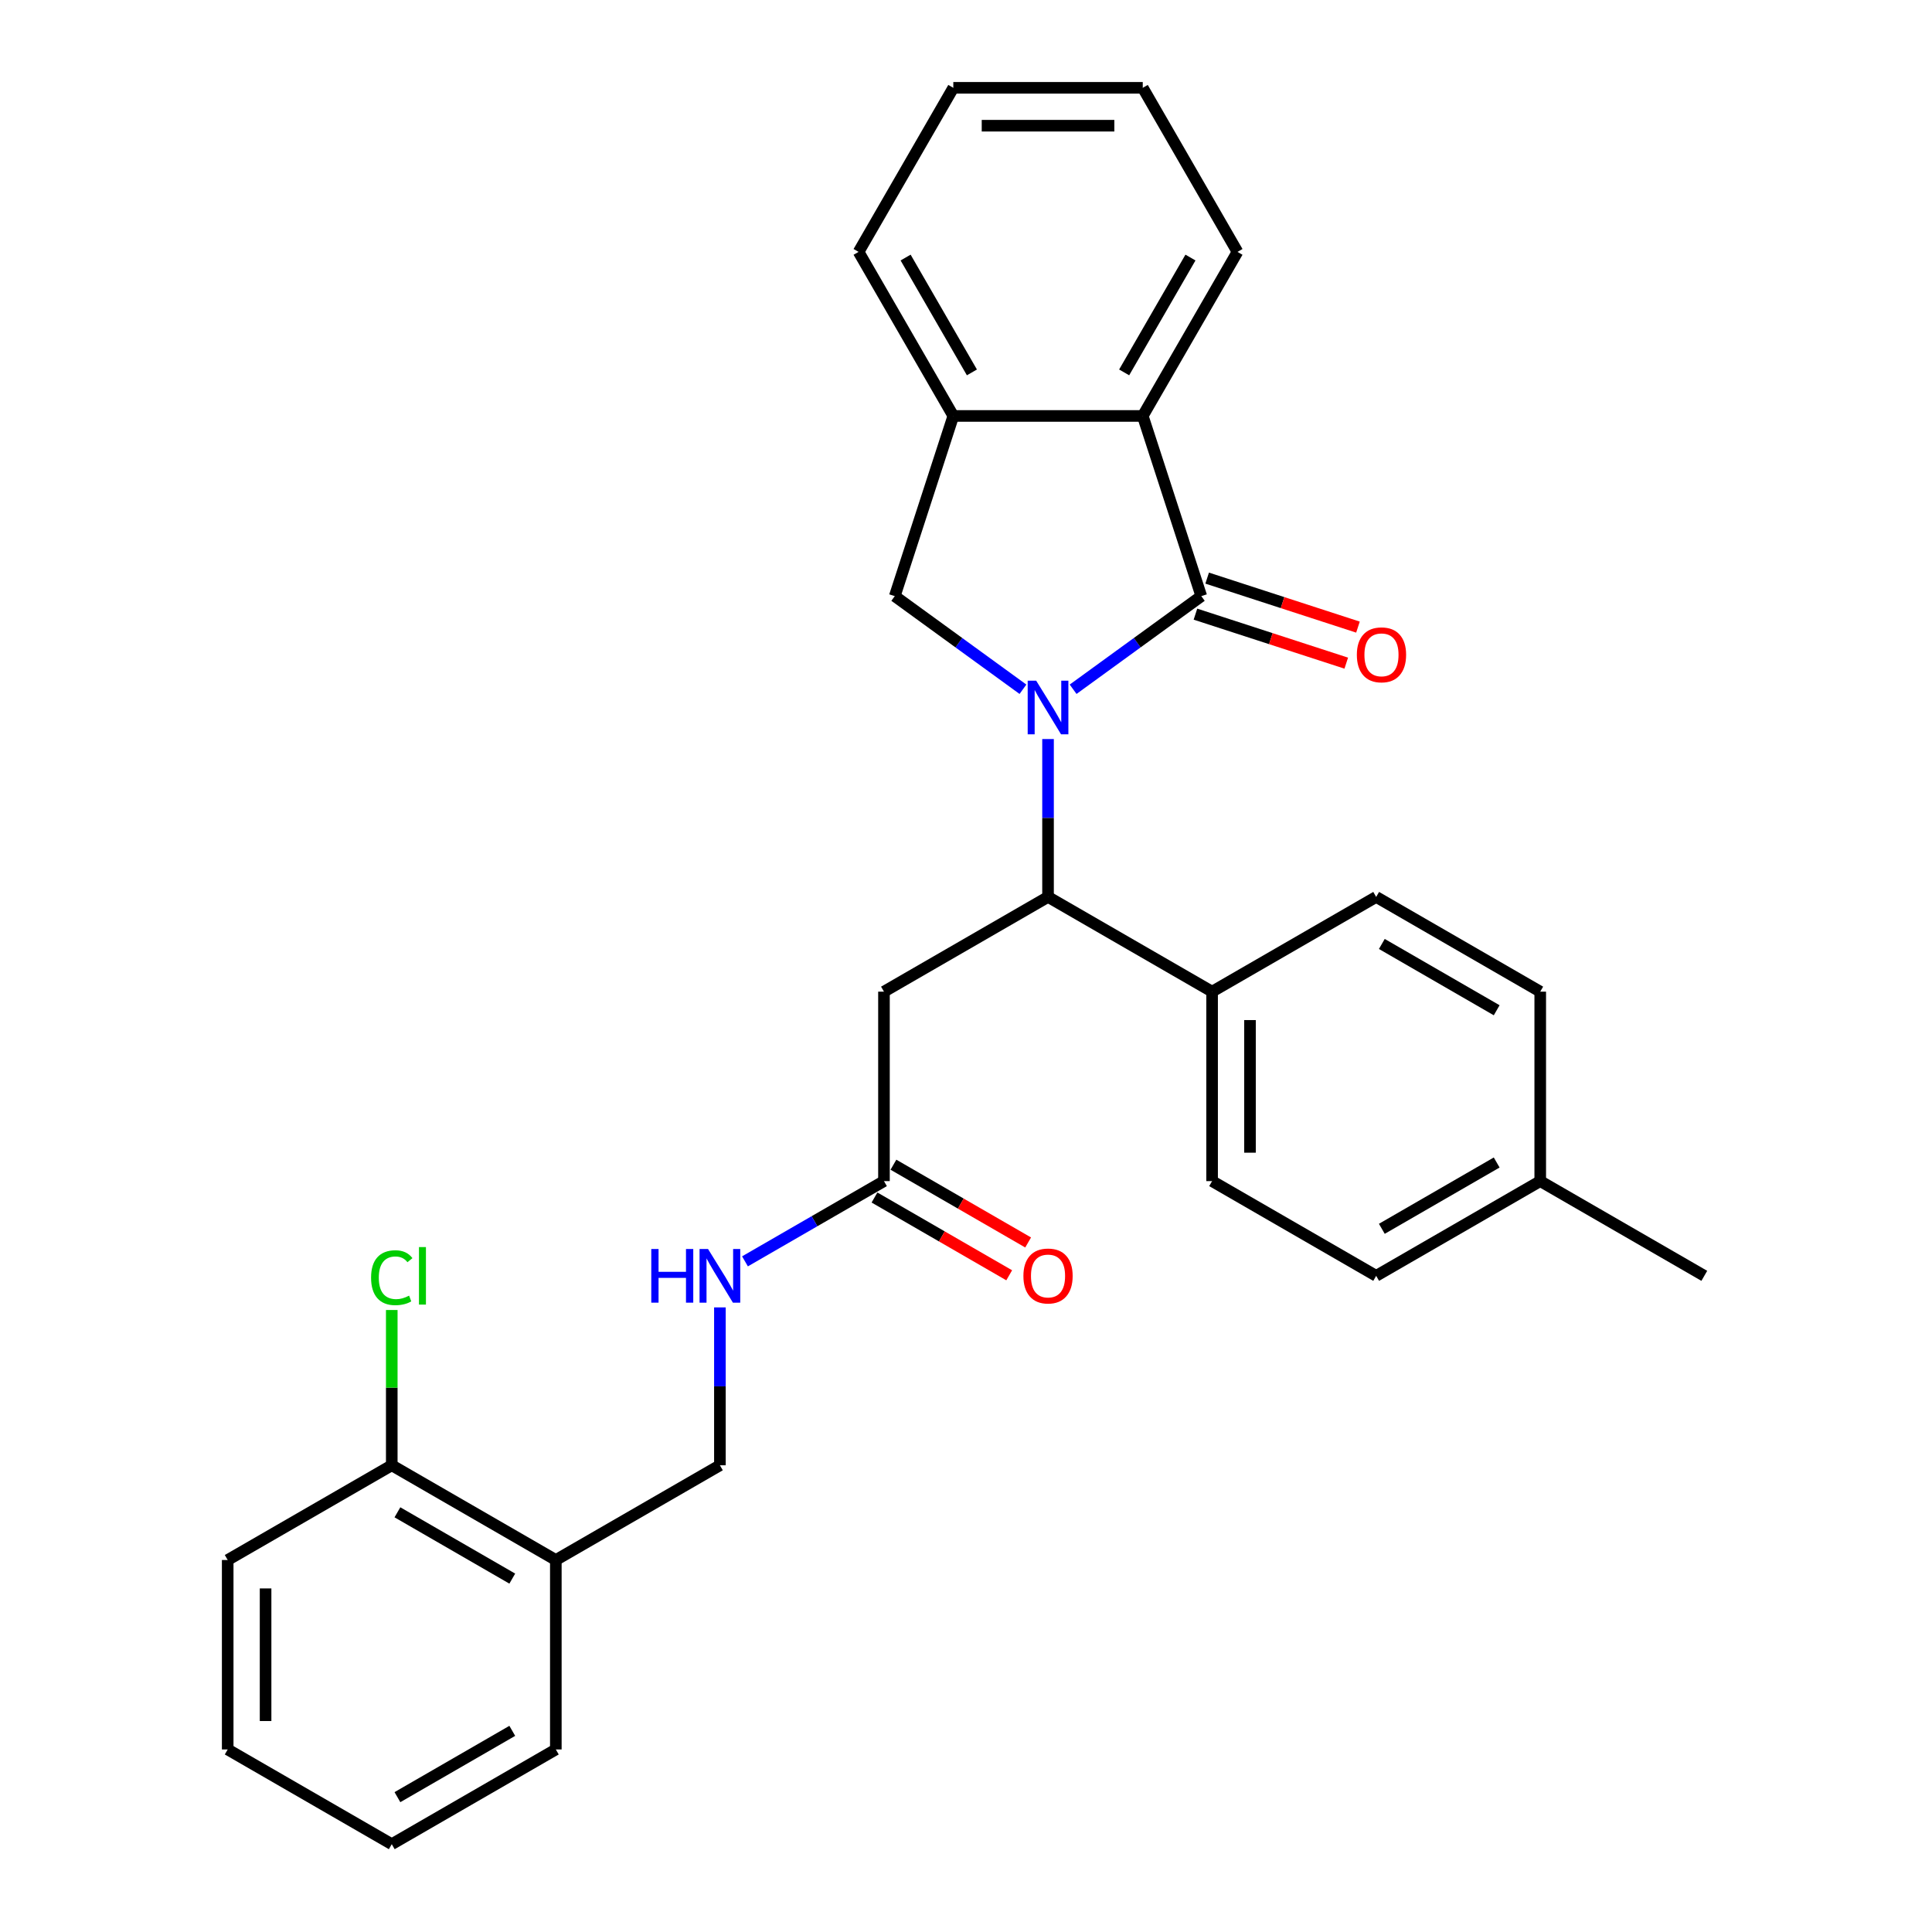 <?xml version='1.0' encoding='iso-8859-1'?>
<svg version='1.1' baseProfile='full'
              xmlns='http://www.w3.org/2000/svg'
                      xmlns:rdkit='http://www.rdkit.org/xml'
                      xmlns:xlink='http://www.w3.org/1999/xlink'
                  xml:space='preserve'
width='1000px' height='1000px' viewBox='0 0 1000 1000'>
<!-- END OF HEADER -->
<rect style='opacity:1.0;fill:#FFFFFF;stroke:none' width='1000' height='1000' x='0' y='0'> </rect>
<path class='bond-0' d='M 555.444,356.761 L 588.618,332.659' style='fill:none;fill-rule:evenodd;stroke:#0000FF;stroke-width:6px;stroke-linecap:butt;stroke-linejoin:miter;stroke-opacity:1' />
<path class='bond-0' d='M 588.618,332.659 L 621.792,308.556' style='fill:none;fill-rule:evenodd;stroke:#000000;stroke-width:6px;stroke-linecap:butt;stroke-linejoin:miter;stroke-opacity:1' />
<path class='bond-1' d='M 542.461,382.53 L 542.461,423.391' style='fill:none;fill-rule:evenodd;stroke:#0000FF;stroke-width:6px;stroke-linecap:butt;stroke-linejoin:miter;stroke-opacity:1' />
<path class='bond-1' d='M 542.461,423.391 L 542.461,464.252' style='fill:none;fill-rule:evenodd;stroke:#000000;stroke-width:6px;stroke-linecap:butt;stroke-linejoin:miter;stroke-opacity:1' />
<path class='bond-2' d='M 529.478,356.761 L 496.304,332.659' style='fill:none;fill-rule:evenodd;stroke:#0000FF;stroke-width:6px;stroke-linecap:butt;stroke-linejoin:miter;stroke-opacity:1' />
<path class='bond-2' d='M 496.304,332.659 L 463.13,308.556' style='fill:none;fill-rule:evenodd;stroke:#000000;stroke-width:6px;stroke-linecap:butt;stroke-linejoin:miter;stroke-opacity:1' />
<path class='bond-3' d='M 621.792,308.556 L 591.49,215.297' style='fill:none;fill-rule:evenodd;stroke:#000000;stroke-width:6px;stroke-linecap:butt;stroke-linejoin:miter;stroke-opacity:1' />
<path class='bond-7' d='M 618.762,317.882 L 657.792,330.564' style='fill:none;fill-rule:evenodd;stroke:#000000;stroke-width:6px;stroke-linecap:butt;stroke-linejoin:miter;stroke-opacity:1' />
<path class='bond-7' d='M 657.792,330.564 L 696.822,343.246' style='fill:none;fill-rule:evenodd;stroke:#FF0000;stroke-width:6px;stroke-linecap:butt;stroke-linejoin:miter;stroke-opacity:1' />
<path class='bond-7' d='M 624.822,299.23 L 663.852,311.912' style='fill:none;fill-rule:evenodd;stroke:#000000;stroke-width:6px;stroke-linecap:butt;stroke-linejoin:miter;stroke-opacity:1' />
<path class='bond-7' d='M 663.852,311.912 L 702.882,324.594' style='fill:none;fill-rule:evenodd;stroke:#FF0000;stroke-width:6px;stroke-linecap:butt;stroke-linejoin:miter;stroke-opacity:1' />
<path class='bond-4' d='M 542.461,464.252 L 457.539,513.282' style='fill:none;fill-rule:evenodd;stroke:#000000;stroke-width:6px;stroke-linecap:butt;stroke-linejoin:miter;stroke-opacity:1' />
<path class='bond-8' d='M 542.461,464.252 L 627.382,513.282' style='fill:none;fill-rule:evenodd;stroke:#000000;stroke-width:6px;stroke-linecap:butt;stroke-linejoin:miter;stroke-opacity:1' />
<path class='bond-5' d='M 463.13,308.556 L 493.431,215.297' style='fill:none;fill-rule:evenodd;stroke:#000000;stroke-width:6px;stroke-linecap:butt;stroke-linejoin:miter;stroke-opacity:1' />
<path class='bond-20' d='M 591.49,215.297 L 640.519,130.376' style='fill:none;fill-rule:evenodd;stroke:#000000;stroke-width:6px;stroke-linecap:butt;stroke-linejoin:miter;stroke-opacity:1' />
<path class='bond-20' d='M 581.86,192.753 L 616.181,133.308' style='fill:none;fill-rule:evenodd;stroke:#000000;stroke-width:6px;stroke-linecap:butt;stroke-linejoin:miter;stroke-opacity:1' />
<path class='bond-29' d='M 591.49,215.297 L 493.431,215.297' style='fill:none;fill-rule:evenodd;stroke:#000000;stroke-width:6px;stroke-linecap:butt;stroke-linejoin:miter;stroke-opacity:1' />
<path class='bond-6' d='M 457.539,513.282 L 457.539,611.34' style='fill:none;fill-rule:evenodd;stroke:#000000;stroke-width:6px;stroke-linecap:butt;stroke-linejoin:miter;stroke-opacity:1' />
<path class='bond-21' d='M 493.431,215.297 L 444.402,130.376' style='fill:none;fill-rule:evenodd;stroke:#000000;stroke-width:6px;stroke-linecap:butt;stroke-linejoin:miter;stroke-opacity:1' />
<path class='bond-21' d='M 503.061,192.753 L 468.741,133.308' style='fill:none;fill-rule:evenodd;stroke:#000000;stroke-width:6px;stroke-linecap:butt;stroke-linejoin:miter;stroke-opacity:1' />
<path class='bond-10' d='M 457.539,611.34 L 421.57,632.107' style='fill:none;fill-rule:evenodd;stroke:#000000;stroke-width:6px;stroke-linecap:butt;stroke-linejoin:miter;stroke-opacity:1' />
<path class='bond-10' d='M 421.57,632.107 L 385.601,652.874' style='fill:none;fill-rule:evenodd;stroke:#0000FF;stroke-width:6px;stroke-linecap:butt;stroke-linejoin:miter;stroke-opacity:1' />
<path class='bond-13' d='M 452.636,619.832 L 487.498,639.959' style='fill:none;fill-rule:evenodd;stroke:#000000;stroke-width:6px;stroke-linecap:butt;stroke-linejoin:miter;stroke-opacity:1' />
<path class='bond-13' d='M 487.498,639.959 L 522.359,660.087' style='fill:none;fill-rule:evenodd;stroke:#FF0000;stroke-width:6px;stroke-linecap:butt;stroke-linejoin:miter;stroke-opacity:1' />
<path class='bond-13' d='M 462.442,602.848 L 497.303,622.975' style='fill:none;fill-rule:evenodd;stroke:#000000;stroke-width:6px;stroke-linecap:butt;stroke-linejoin:miter;stroke-opacity:1' />
<path class='bond-13' d='M 497.303,622.975 L 532.164,643.102' style='fill:none;fill-rule:evenodd;stroke:#FF0000;stroke-width:6px;stroke-linecap:butt;stroke-linejoin:miter;stroke-opacity:1' />
<path class='bond-14' d='M 627.382,513.282 L 627.382,611.34' style='fill:none;fill-rule:evenodd;stroke:#000000;stroke-width:6px;stroke-linecap:butt;stroke-linejoin:miter;stroke-opacity:1' />
<path class='bond-14' d='M 646.994,527.99 L 646.994,596.632' style='fill:none;fill-rule:evenodd;stroke:#000000;stroke-width:6px;stroke-linecap:butt;stroke-linejoin:miter;stroke-opacity:1' />
<path class='bond-15' d='M 627.382,513.282 L 712.303,464.252' style='fill:none;fill-rule:evenodd;stroke:#000000;stroke-width:6px;stroke-linecap:butt;stroke-linejoin:miter;stroke-opacity:1' />
<path class='bond-9' d='M 287.697,807.458 L 372.618,758.428' style='fill:none;fill-rule:evenodd;stroke:#000000;stroke-width:6px;stroke-linecap:butt;stroke-linejoin:miter;stroke-opacity:1' />
<path class='bond-12' d='M 287.697,807.458 L 202.776,758.428' style='fill:none;fill-rule:evenodd;stroke:#000000;stroke-width:6px;stroke-linecap:butt;stroke-linejoin:miter;stroke-opacity:1' />
<path class='bond-12' d='M 265.153,817.087 L 205.708,782.767' style='fill:none;fill-rule:evenodd;stroke:#000000;stroke-width:6px;stroke-linecap:butt;stroke-linejoin:miter;stroke-opacity:1' />
<path class='bond-22' d='M 287.697,807.458 L 287.697,905.516' style='fill:none;fill-rule:evenodd;stroke:#000000;stroke-width:6px;stroke-linecap:butt;stroke-linejoin:miter;stroke-opacity:1' />
<path class='bond-11' d='M 372.618,676.706 L 372.618,717.567' style='fill:none;fill-rule:evenodd;stroke:#0000FF;stroke-width:6px;stroke-linecap:butt;stroke-linejoin:miter;stroke-opacity:1' />
<path class='bond-11' d='M 372.618,717.567 L 372.618,758.428' style='fill:none;fill-rule:evenodd;stroke:#000000;stroke-width:6px;stroke-linecap:butt;stroke-linejoin:miter;stroke-opacity:1' />
<path class='bond-16' d='M 202.776,758.428 L 202.776,718.244' style='fill:none;fill-rule:evenodd;stroke:#000000;stroke-width:6px;stroke-linecap:butt;stroke-linejoin:miter;stroke-opacity:1' />
<path class='bond-16' d='M 202.776,718.244 L 202.776,678.059' style='fill:none;fill-rule:evenodd;stroke:#00CC00;stroke-width:6px;stroke-linecap:butt;stroke-linejoin:miter;stroke-opacity:1' />
<path class='bond-23' d='M 202.776,758.428 L 117.854,807.458' style='fill:none;fill-rule:evenodd;stroke:#000000;stroke-width:6px;stroke-linecap:butt;stroke-linejoin:miter;stroke-opacity:1' />
<path class='bond-18' d='M 627.382,611.34 L 712.303,660.37' style='fill:none;fill-rule:evenodd;stroke:#000000;stroke-width:6px;stroke-linecap:butt;stroke-linejoin:miter;stroke-opacity:1' />
<path class='bond-17' d='M 712.303,464.252 L 797.224,513.282' style='fill:none;fill-rule:evenodd;stroke:#000000;stroke-width:6px;stroke-linecap:butt;stroke-linejoin:miter;stroke-opacity:1' />
<path class='bond-17' d='M 715.235,488.591 L 774.68,522.912' style='fill:none;fill-rule:evenodd;stroke:#000000;stroke-width:6px;stroke-linecap:butt;stroke-linejoin:miter;stroke-opacity:1' />
<path class='bond-19' d='M 797.224,513.282 L 797.224,611.34' style='fill:none;fill-rule:evenodd;stroke:#000000;stroke-width:6px;stroke-linecap:butt;stroke-linejoin:miter;stroke-opacity:1' />
<path class='bond-31' d='M 712.303,660.37 L 797.224,611.34' style='fill:none;fill-rule:evenodd;stroke:#000000;stroke-width:6px;stroke-linecap:butt;stroke-linejoin:miter;stroke-opacity:1' />
<path class='bond-31' d='M 715.235,636.031 L 774.68,601.71' style='fill:none;fill-rule:evenodd;stroke:#000000;stroke-width:6px;stroke-linecap:butt;stroke-linejoin:miter;stroke-opacity:1' />
<path class='bond-24' d='M 797.224,611.34 L 882.146,660.37' style='fill:none;fill-rule:evenodd;stroke:#000000;stroke-width:6px;stroke-linecap:butt;stroke-linejoin:miter;stroke-opacity:1' />
<path class='bond-25' d='M 640.519,130.376 L 591.49,45.455' style='fill:none;fill-rule:evenodd;stroke:#000000;stroke-width:6px;stroke-linecap:butt;stroke-linejoin:miter;stroke-opacity:1' />
<path class='bond-26' d='M 444.402,130.376 L 493.431,45.455' style='fill:none;fill-rule:evenodd;stroke:#000000;stroke-width:6px;stroke-linecap:butt;stroke-linejoin:miter;stroke-opacity:1' />
<path class='bond-27' d='M 287.697,905.516 L 202.776,954.545' style='fill:none;fill-rule:evenodd;stroke:#000000;stroke-width:6px;stroke-linecap:butt;stroke-linejoin:miter;stroke-opacity:1' />
<path class='bond-27' d='M 265.153,895.886 L 205.708,930.207' style='fill:none;fill-rule:evenodd;stroke:#000000;stroke-width:6px;stroke-linecap:butt;stroke-linejoin:miter;stroke-opacity:1' />
<path class='bond-32' d='M 117.854,807.458 L 117.854,905.516' style='fill:none;fill-rule:evenodd;stroke:#000000;stroke-width:6px;stroke-linecap:butt;stroke-linejoin:miter;stroke-opacity:1' />
<path class='bond-32' d='M 137.466,822.166 L 137.466,890.807' style='fill:none;fill-rule:evenodd;stroke:#000000;stroke-width:6px;stroke-linecap:butt;stroke-linejoin:miter;stroke-opacity:1' />
<path class='bond-30' d='M 591.49,45.455 L 493.431,45.455' style='fill:none;fill-rule:evenodd;stroke:#000000;stroke-width:6px;stroke-linecap:butt;stroke-linejoin:miter;stroke-opacity:1' />
<path class='bond-30' d='M 576.781,65.066 L 508.14,65.066' style='fill:none;fill-rule:evenodd;stroke:#000000;stroke-width:6px;stroke-linecap:butt;stroke-linejoin:miter;stroke-opacity:1' />
<path class='bond-28' d='M 202.776,954.545 L 117.854,905.516' style='fill:none;fill-rule:evenodd;stroke:#000000;stroke-width:6px;stroke-linecap:butt;stroke-linejoin:miter;stroke-opacity:1' />
<path  class='atom-0' d='M 536.322 352.309
L 545.422 367.017
Q 546.324 368.469, 547.775 371.097
Q 549.227 373.725, 549.305 373.882
L 549.305 352.309
L 552.992 352.309
L 552.992 380.079
L 549.187 380.079
L 539.421 363.997
Q 538.283 362.115, 537.067 359.957
Q 535.891 357.8, 535.538 357.133
L 535.538 380.079
L 531.929 380.079
L 531.929 352.309
L 536.322 352.309
' fill='#0000FF'/>
<path  class='atom-8' d='M 702.303 338.937
Q 702.303 332.269, 705.598 328.542
Q 708.893 324.816, 715.051 324.816
Q 721.209 324.816, 724.504 328.542
Q 727.799 332.269, 727.799 338.937
Q 727.799 345.683, 724.465 349.527
Q 721.131 353.332, 715.051 353.332
Q 708.932 353.332, 705.598 349.527
Q 702.303 345.722, 702.303 338.937
M 715.051 350.194
Q 719.287 350.194, 721.562 347.37
Q 723.876 344.506, 723.876 338.937
Q 723.876 333.485, 721.562 330.739
Q 719.287 327.954, 715.051 327.954
Q 710.815 327.954, 708.501 330.7
Q 706.226 333.445, 706.226 338.937
Q 706.226 344.546, 708.501 347.37
Q 710.815 350.194, 715.051 350.194
' fill='#FF0000'/>
<path  class='atom-11' d='M 337.101 646.485
L 340.867 646.485
L 340.867 658.291
L 355.066 658.291
L 355.066 646.485
L 358.831 646.485
L 358.831 674.255
L 355.066 674.255
L 355.066 661.429
L 340.867 661.429
L 340.867 674.255
L 337.101 674.255
L 337.101 646.485
' fill='#0000FF'/>
<path  class='atom-11' d='M 366.48 646.485
L 375.579 661.193
Q 376.482 662.645, 377.933 665.273
Q 379.384 667.901, 379.463 668.057
L 379.463 646.485
L 383.15 646.485
L 383.15 674.255
L 379.345 674.255
L 369.578 658.173
Q 368.441 656.29, 367.225 654.133
Q 366.048 651.976, 365.695 651.309
L 365.695 674.255
L 362.087 674.255
L 362.087 646.485
L 366.48 646.485
' fill='#0000FF'/>
<path  class='atom-14' d='M 529.713 660.448
Q 529.713 653.78, 533.008 650.054
Q 536.303 646.328, 542.461 646.328
Q 548.619 646.328, 551.913 650.054
Q 555.208 653.78, 555.208 660.448
Q 555.208 667.194, 551.874 671.038
Q 548.54 674.843, 542.461 674.843
Q 536.342 674.843, 533.008 671.038
Q 529.713 667.234, 529.713 660.448
M 542.461 671.705
Q 546.697 671.705, 548.972 668.881
Q 551.286 666.018, 551.286 660.448
Q 551.286 654.996, 548.972 652.25
Q 546.697 649.465, 542.461 649.465
Q 538.224 649.465, 535.91 652.211
Q 533.635 654.957, 533.635 660.448
Q 533.635 666.057, 535.91 668.881
Q 538.224 671.705, 542.461 671.705
' fill='#FF0000'/>
<path  class='atom-17' d='M 192.068 661.331
Q 192.068 654.427, 195.284 650.819
Q 198.539 647.171, 204.698 647.171
Q 210.424 647.171, 213.484 651.211
L 210.895 653.329
Q 208.659 650.387, 204.698 650.387
Q 200.501 650.387, 198.265 653.211
Q 196.068 655.996, 196.068 661.331
Q 196.068 666.822, 198.343 669.646
Q 200.658 672.47, 205.129 672.47
Q 208.188 672.47, 211.758 670.627
L 212.856 673.568
Q 211.405 674.51, 209.208 675.059
Q 207.012 675.608, 204.58 675.608
Q 198.539 675.608, 195.284 671.921
Q 192.068 668.234, 192.068 661.331
' fill='#00CC00'/>
<path  class='atom-17' d='M 216.857 645.484
L 220.465 645.484
L 220.465 675.255
L 216.857 675.255
L 216.857 645.484
' fill='#00CC00'/>
</svg>
